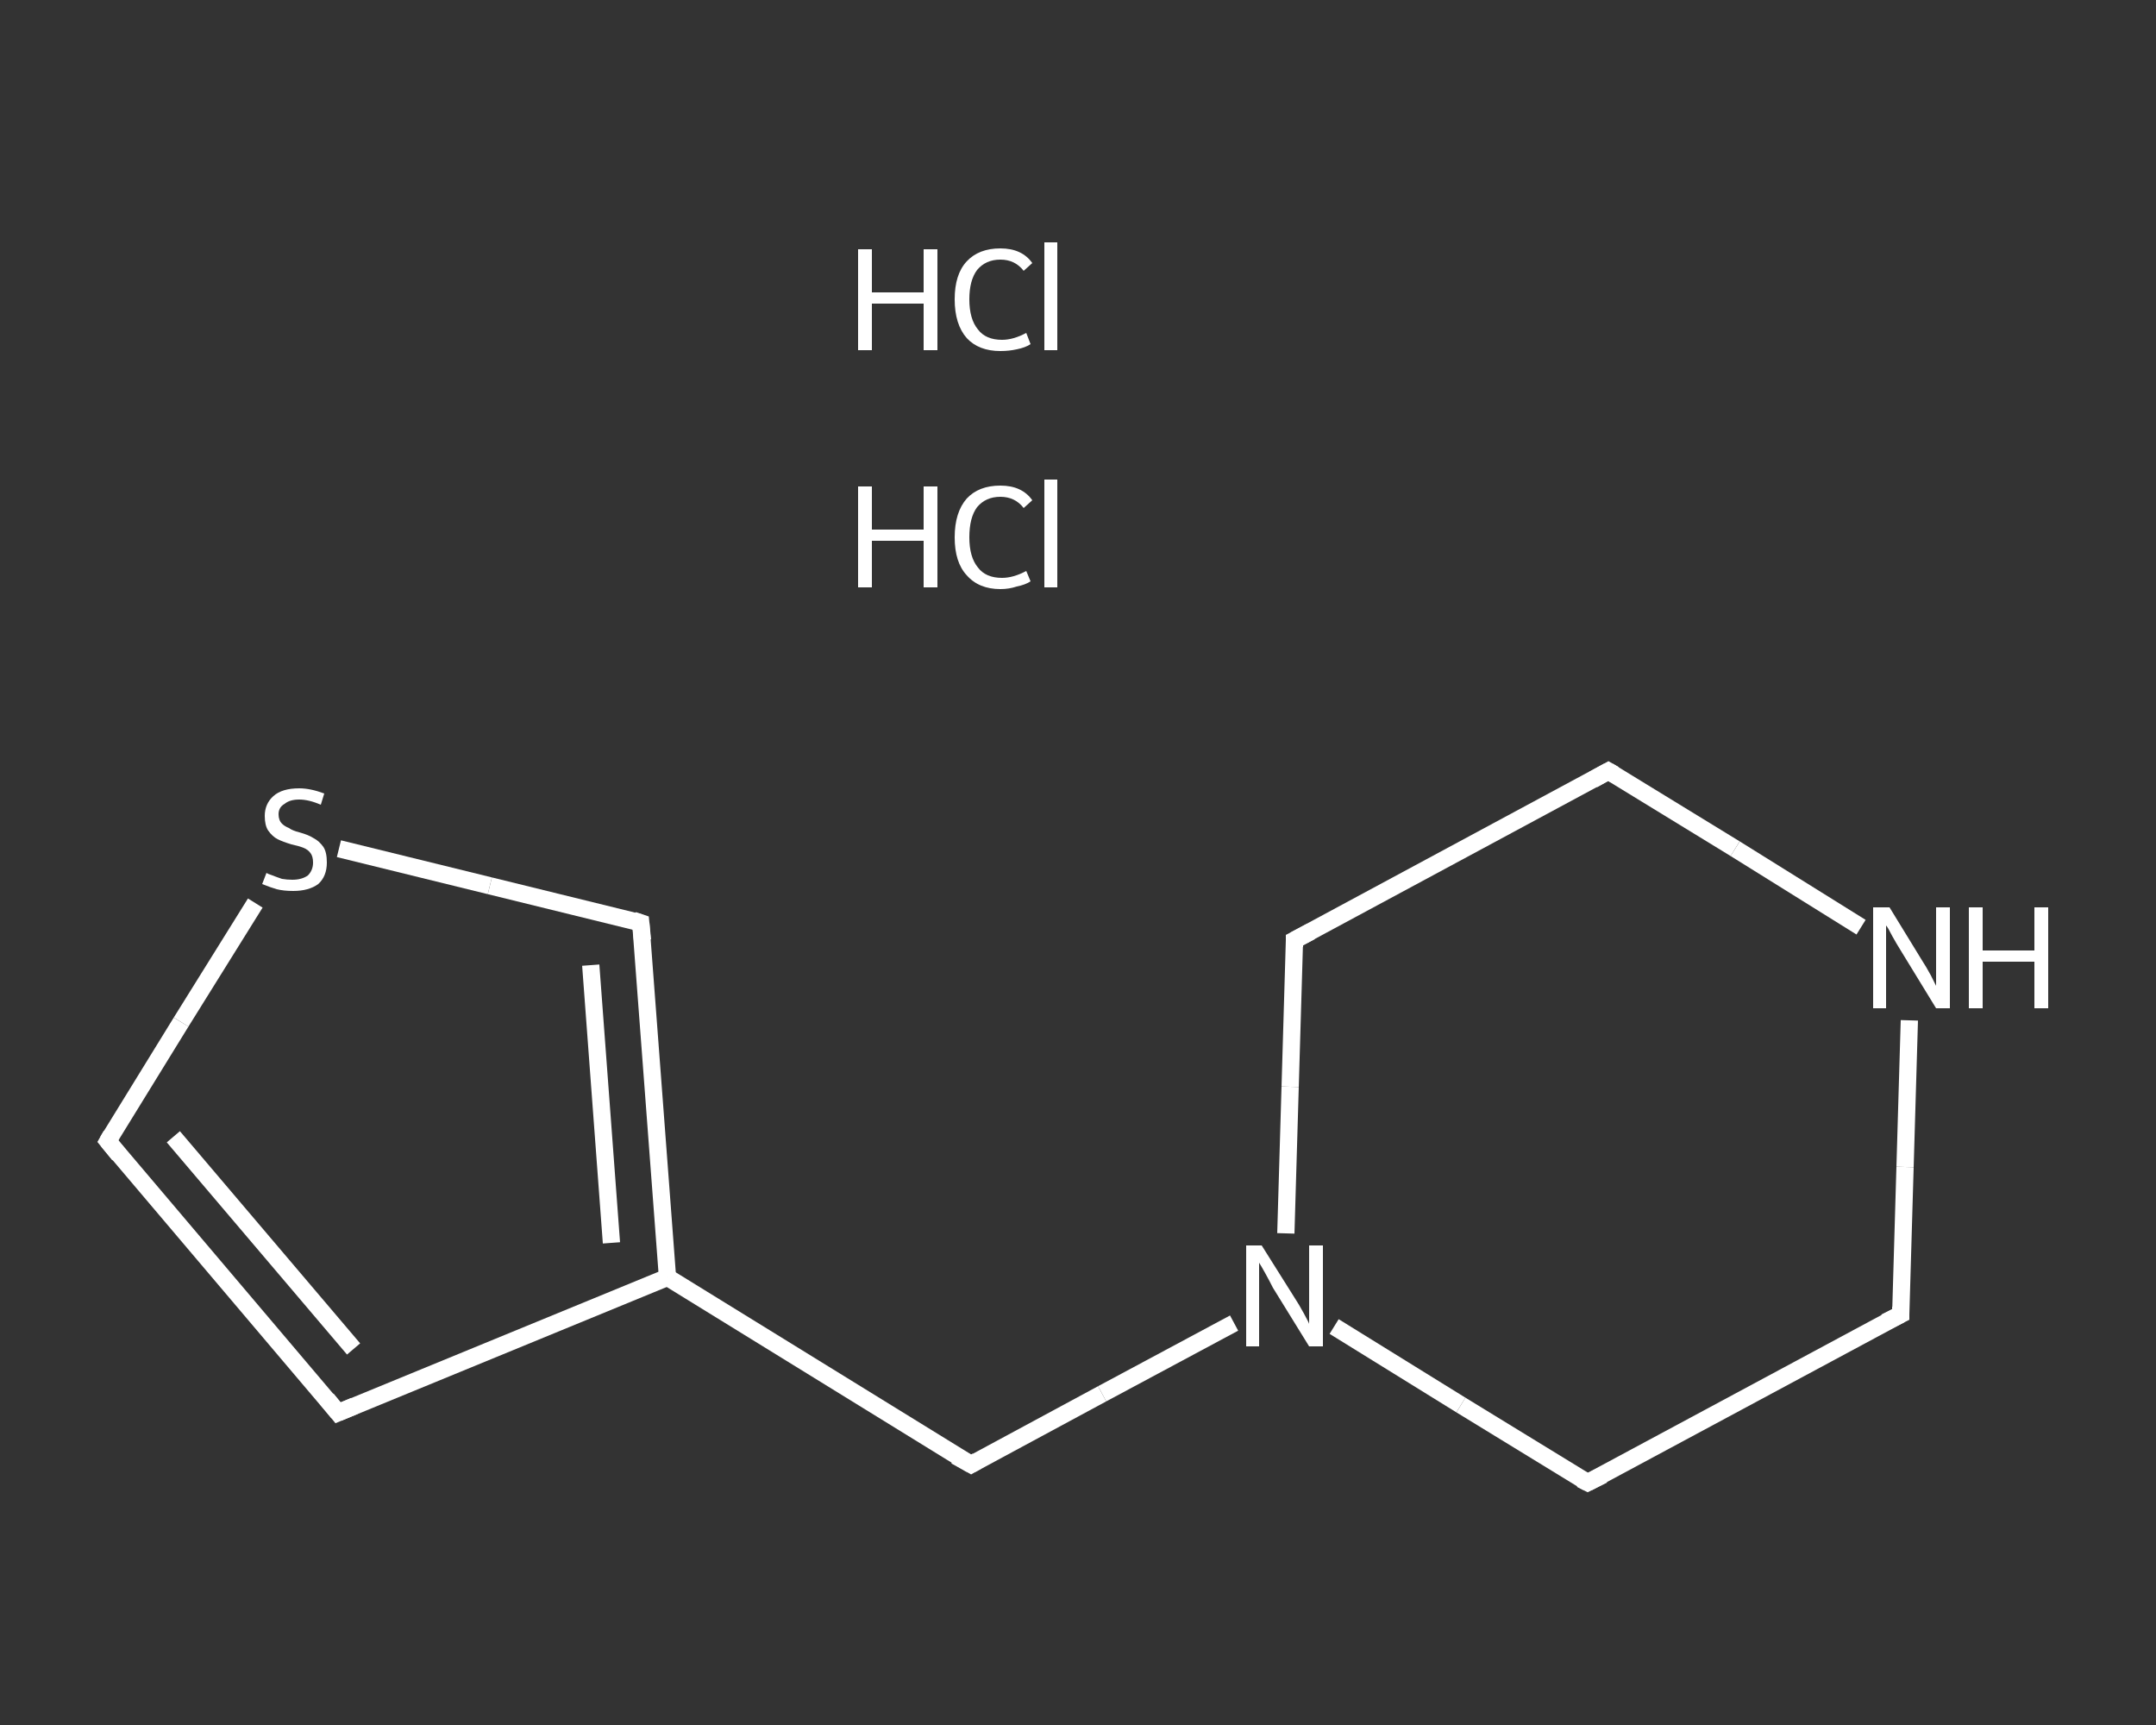 <?xml version='1.0' encoding='iso-8859-1'?>
<svg version='1.1' baseProfile='full'
              xmlns='http://www.w3.org/2000/svg'
                      xmlns:rdkit='http://www.rdkit.org/xml'
                      xmlns:xlink='http://www.w3.org/1999/xlink'
                  xml:space='preserve'
width='250px' height='200px' viewBox='0 0 250 200'>
<rect x="0" y="0" width="250" height="200" fill="#333333" stroke="none"/>
<!-- END OF HEADER -->
<rect style='opacity:1.0;fill:transparent;stroke:none' width='250.0' height='200.0' x='0.0' y='0.0'> </rect>
<path class='bond-0 atom-2 atom-3' d='M 12.5,132.3 L 39.2,163.8' style='fill:none;fill-rule:evenodd;stroke:#FFFFFF;stroke-width:2.0px;stroke-linecap:butt;stroke-linejoin:miter;stroke-opacity:1' />
<path class='bond-0 atom-2 atom-3' d='M 20.1,131.8 L 41.0,156.4' style='fill:none;fill-rule:evenodd;stroke:#FFFFFF;stroke-width:2.0px;stroke-linecap:butt;stroke-linejoin:miter;stroke-opacity:1' />
<path class='bond-1 atom-3 atom-4' d='M 39.2,163.8 L 77.4,148.1' style='fill:none;fill-rule:evenodd;stroke:#FFFFFF;stroke-width:2.0px;stroke-linecap:butt;stroke-linejoin:miter;stroke-opacity:1' />
<path class='bond-2 atom-4 atom-5' d='M 77.4,148.1 L 112.6,169.8' style='fill:none;fill-rule:evenodd;stroke:#FFFFFF;stroke-width:2.0px;stroke-linecap:butt;stroke-linejoin:miter;stroke-opacity:1' />
<path class='bond-3 atom-5 atom-6' d='M 112.6,169.8 L 127.8,161.6' style='fill:none;fill-rule:evenodd;stroke:#FFFFFF;stroke-width:2.0px;stroke-linecap:butt;stroke-linejoin:miter;stroke-opacity:1' />
<path class='bond-3 atom-5 atom-6' d='M 127.8,161.6 L 143.1,153.4' style='fill:none;fill-rule:evenodd;stroke:#FFFFFF;stroke-width:2.0px;stroke-linecap:butt;stroke-linejoin:miter;stroke-opacity:1' />
<path class='bond-4 atom-6 atom-7' d='M 154.7,153.8 L 169.4,162.9' style='fill:none;fill-rule:evenodd;stroke:#FFFFFF;stroke-width:2.0px;stroke-linecap:butt;stroke-linejoin:miter;stroke-opacity:1' />
<path class='bond-4 atom-6 atom-7' d='M 169.4,162.9 L 184.1,171.9' style='fill:none;fill-rule:evenodd;stroke:#FFFFFF;stroke-width:2.0px;stroke-linecap:butt;stroke-linejoin:miter;stroke-opacity:1' />
<path class='bond-5 atom-7 atom-8' d='M 184.1,171.9 L 220.4,152.4' style='fill:none;fill-rule:evenodd;stroke:#FFFFFF;stroke-width:2.0px;stroke-linecap:butt;stroke-linejoin:miter;stroke-opacity:1' />
<path class='bond-6 atom-8 atom-9' d='M 220.4,152.4 L 220.9,135.3' style='fill:none;fill-rule:evenodd;stroke:#FFFFFF;stroke-width:2.0px;stroke-linecap:butt;stroke-linejoin:miter;stroke-opacity:1' />
<path class='bond-6 atom-8 atom-9' d='M 220.9,135.3 L 221.4,118.3' style='fill:none;fill-rule:evenodd;stroke:#FFFFFF;stroke-width:2.0px;stroke-linecap:butt;stroke-linejoin:miter;stroke-opacity:1' />
<path class='bond-7 atom-9 atom-10' d='M 215.8,107.5 L 201.2,98.4' style='fill:none;fill-rule:evenodd;stroke:#FFFFFF;stroke-width:2.0px;stroke-linecap:butt;stroke-linejoin:miter;stroke-opacity:1' />
<path class='bond-7 atom-9 atom-10' d='M 201.2,98.4 L 186.5,89.4' style='fill:none;fill-rule:evenodd;stroke:#FFFFFF;stroke-width:2.0px;stroke-linecap:butt;stroke-linejoin:miter;stroke-opacity:1' />
<path class='bond-8 atom-10 atom-11' d='M 186.5,89.4 L 150.1,109.0' style='fill:none;fill-rule:evenodd;stroke:#FFFFFF;stroke-width:2.0px;stroke-linecap:butt;stroke-linejoin:miter;stroke-opacity:1' />
<path class='bond-9 atom-4 atom-12' d='M 77.4,148.1 L 74.3,107.0' style='fill:none;fill-rule:evenodd;stroke:#FFFFFF;stroke-width:2.0px;stroke-linecap:butt;stroke-linejoin:miter;stroke-opacity:1' />
<path class='bond-9 atom-4 atom-12' d='M 70.9,144.1 L 68.5,111.9' style='fill:none;fill-rule:evenodd;stroke:#FFFFFF;stroke-width:2.0px;stroke-linecap:butt;stroke-linejoin:miter;stroke-opacity:1' />
<path class='bond-10 atom-12 atom-13' d='M 74.3,107.0 L 56.8,102.7' style='fill:none;fill-rule:evenodd;stroke:#FFFFFF;stroke-width:2.0px;stroke-linecap:butt;stroke-linejoin:miter;stroke-opacity:1' />
<path class='bond-10 atom-12 atom-13' d='M 56.8,102.7 L 39.3,98.4' style='fill:none;fill-rule:evenodd;stroke:#FFFFFF;stroke-width:2.0px;stroke-linecap:butt;stroke-linejoin:miter;stroke-opacity:1' />
<path class='bond-11 atom-13 atom-2' d='M 29.6,104.7 L 21.0,118.5' style='fill:none;fill-rule:evenodd;stroke:#FFFFFF;stroke-width:2.0px;stroke-linecap:butt;stroke-linejoin:miter;stroke-opacity:1' />
<path class='bond-11 atom-13 atom-2' d='M 21.0,118.5 L 12.5,132.3' style='fill:none;fill-rule:evenodd;stroke:#FFFFFF;stroke-width:2.0px;stroke-linecap:butt;stroke-linejoin:miter;stroke-opacity:1' />
<path class='bond-12 atom-11 atom-6' d='M 150.1,109.0 L 149.6,126.0' style='fill:none;fill-rule:evenodd;stroke:#FFFFFF;stroke-width:2.0px;stroke-linecap:butt;stroke-linejoin:miter;stroke-opacity:1' />
<path class='bond-12 atom-11 atom-6' d='M 149.6,126.0 L 149.1,143.0' style='fill:none;fill-rule:evenodd;stroke:#FFFFFF;stroke-width:2.0px;stroke-linecap:butt;stroke-linejoin:miter;stroke-opacity:1' />
<path d='M 13.8,133.9 L 12.5,132.3 L 12.9,131.6' style='fill:none;stroke:#FFFFFF;stroke-width:2.0px;stroke-linecap:butt;stroke-linejoin:miter;stroke-opacity:1;' />
<path d='M 37.9,162.2 L 39.2,163.8 L 41.1,163.0' style='fill:none;stroke:#FFFFFF;stroke-width:2.0px;stroke-linecap:butt;stroke-linejoin:miter;stroke-opacity:1;' />
<path d='M 110.8,168.8 L 112.6,169.8 L 113.3,169.4' style='fill:none;stroke:#FFFFFF;stroke-width:2.0px;stroke-linecap:butt;stroke-linejoin:miter;stroke-opacity:1;' />
<path d='M 183.3,171.5 L 184.1,171.9 L 185.9,171.0' style='fill:none;stroke:#FFFFFF;stroke-width:2.0px;stroke-linecap:butt;stroke-linejoin:miter;stroke-opacity:1;' />
<path d='M 218.6,153.3 L 220.4,152.4 L 220.4,151.5' style='fill:none;stroke:#FFFFFF;stroke-width:2.0px;stroke-linecap:butt;stroke-linejoin:miter;stroke-opacity:1;' />
<path d='M 187.2,89.8 L 186.5,89.4 L 184.7,90.4' style='fill:none;stroke:#FFFFFF;stroke-width:2.0px;stroke-linecap:butt;stroke-linejoin:miter;stroke-opacity:1;' />
<path d='M 152.0,108.0 L 150.1,109.0 L 150.1,109.8' style='fill:none;stroke:#FFFFFF;stroke-width:2.0px;stroke-linecap:butt;stroke-linejoin:miter;stroke-opacity:1;' />
<path d='M 74.5,109.0 L 74.3,107.0 L 73.4,106.7' style='fill:none;stroke:#FFFFFF;stroke-width:2.0px;stroke-linecap:butt;stroke-linejoin:miter;stroke-opacity:1;' />
<path class='atom-0' d='M 99.5 56.4
L 101.1 56.4
L 101.1 61.4
L 107.1 61.4
L 107.1 56.4
L 108.7 56.4
L 108.7 68.1
L 107.1 68.1
L 107.1 62.7
L 101.1 62.7
L 101.1 68.1
L 99.5 68.1
L 99.5 56.4
' fill='#FFFFFF'/>
<path class='atom-0' d='M 110.7 62.3
Q 110.7 59.4, 112.1 57.8
Q 113.5 56.3, 116.0 56.3
Q 118.5 56.3, 119.7 58.0
L 118.7 58.9
Q 117.7 57.6, 116.0 57.6
Q 114.3 57.6, 113.3 58.8
Q 112.4 60.0, 112.4 62.3
Q 112.4 64.6, 113.4 65.8
Q 114.3 67.0, 116.2 67.0
Q 117.5 67.0, 119.0 66.2
L 119.5 67.4
Q 118.9 67.8, 117.9 68.0
Q 117.0 68.3, 116.0 68.3
Q 113.5 68.3, 112.1 66.7
Q 110.7 65.2, 110.7 62.3
' fill='#FFFFFF'/>
<path class='atom-0' d='M 121.1 55.6
L 122.6 55.6
L 122.6 68.1
L 121.1 68.1
L 121.1 55.6
' fill='#FFFFFF'/>
<path class='atom-1' d='M 99.5 28.9
L 101.1 28.9
L 101.1 33.9
L 107.1 33.9
L 107.1 28.9
L 108.7 28.9
L 108.7 40.6
L 107.1 40.6
L 107.1 35.2
L 101.1 35.2
L 101.1 40.6
L 99.5 40.6
L 99.5 28.9
' fill='#FFFFFF'/>
<path class='atom-1' d='M 110.7 34.7
Q 110.7 31.8, 112.1 30.3
Q 113.5 28.8, 116.0 28.8
Q 118.5 28.8, 119.7 30.5
L 118.7 31.4
Q 117.7 30.1, 116.0 30.1
Q 114.3 30.1, 113.3 31.3
Q 112.4 32.5, 112.4 34.7
Q 112.4 37.0, 113.4 38.2
Q 114.3 39.4, 116.2 39.4
Q 117.5 39.4, 119.0 38.6
L 119.5 39.9
Q 118.9 40.3, 117.9 40.5
Q 117.0 40.7, 116.0 40.7
Q 113.5 40.7, 112.1 39.2
Q 110.7 37.6, 110.7 34.7
' fill='#FFFFFF'/>
<path class='atom-1' d='M 121.1 28.1
L 122.6 28.1
L 122.6 40.6
L 121.1 40.6
L 121.1 28.1
' fill='#FFFFFF'/>
<path class='atom-6' d='M 146.3 144.4
L 150.2 150.6
Q 150.6 151.2, 151.2 152.3
Q 151.8 153.4, 151.8 153.5
L 151.8 144.4
L 153.4 144.4
L 153.4 156.1
L 151.8 156.1
L 147.6 149.3
Q 147.2 148.5, 146.7 147.6
Q 146.2 146.7, 146.0 146.4
L 146.0 156.1
L 144.5 156.1
L 144.5 144.4
L 146.3 144.4
' fill='#FFFFFF'/>
<path class='atom-9' d='M 219.1 105.2
L 222.9 111.4
Q 223.3 112.0, 223.9 113.1
Q 224.5 114.3, 224.5 114.3
L 224.5 105.2
L 226.1 105.2
L 226.1 116.9
L 224.5 116.9
L 220.4 110.2
Q 219.9 109.4, 219.4 108.5
Q 218.9 107.5, 218.7 107.3
L 218.7 116.9
L 217.2 116.9
L 217.2 105.2
L 219.1 105.2
' fill='#FFFFFF'/>
<path class='atom-9' d='M 228.3 105.2
L 229.9 105.2
L 229.9 110.2
L 235.9 110.2
L 235.9 105.2
L 237.5 105.2
L 237.5 116.9
L 235.9 116.9
L 235.9 111.5
L 229.9 111.5
L 229.9 116.9
L 228.3 116.9
L 228.3 105.2
' fill='#FFFFFF'/>
<path class='atom-13' d='M 30.9 101.2
Q 31.0 101.3, 31.6 101.5
Q 32.1 101.7, 32.7 101.9
Q 33.3 102.0, 33.9 102.0
Q 35.0 102.0, 35.7 101.5
Q 36.3 100.9, 36.3 100.0
Q 36.3 99.3, 36.0 98.9
Q 35.7 98.5, 35.2 98.3
Q 34.7 98.1, 33.8 97.9
Q 32.8 97.6, 32.2 97.3
Q 31.6 97.0, 31.1 96.3
Q 30.7 95.7, 30.7 94.6
Q 30.7 93.2, 31.7 92.3
Q 32.7 91.4, 34.7 91.4
Q 36.0 91.4, 37.6 92.0
L 37.2 93.3
Q 35.8 92.7, 34.7 92.7
Q 33.6 92.7, 33.0 93.2
Q 32.3 93.6, 32.3 94.4
Q 32.3 95.1, 32.7 95.5
Q 33.0 95.8, 33.5 96.0
Q 33.9 96.3, 34.7 96.5
Q 35.8 96.8, 36.4 97.2
Q 37.0 97.5, 37.5 98.2
Q 37.9 98.8, 37.9 100.0
Q 37.9 101.6, 36.9 102.5
Q 35.8 103.3, 34.0 103.3
Q 32.9 103.3, 32.1 103.1
Q 31.4 102.9, 30.4 102.5
L 30.9 101.2
' fill='#FFFFFF'/>
</svg>
